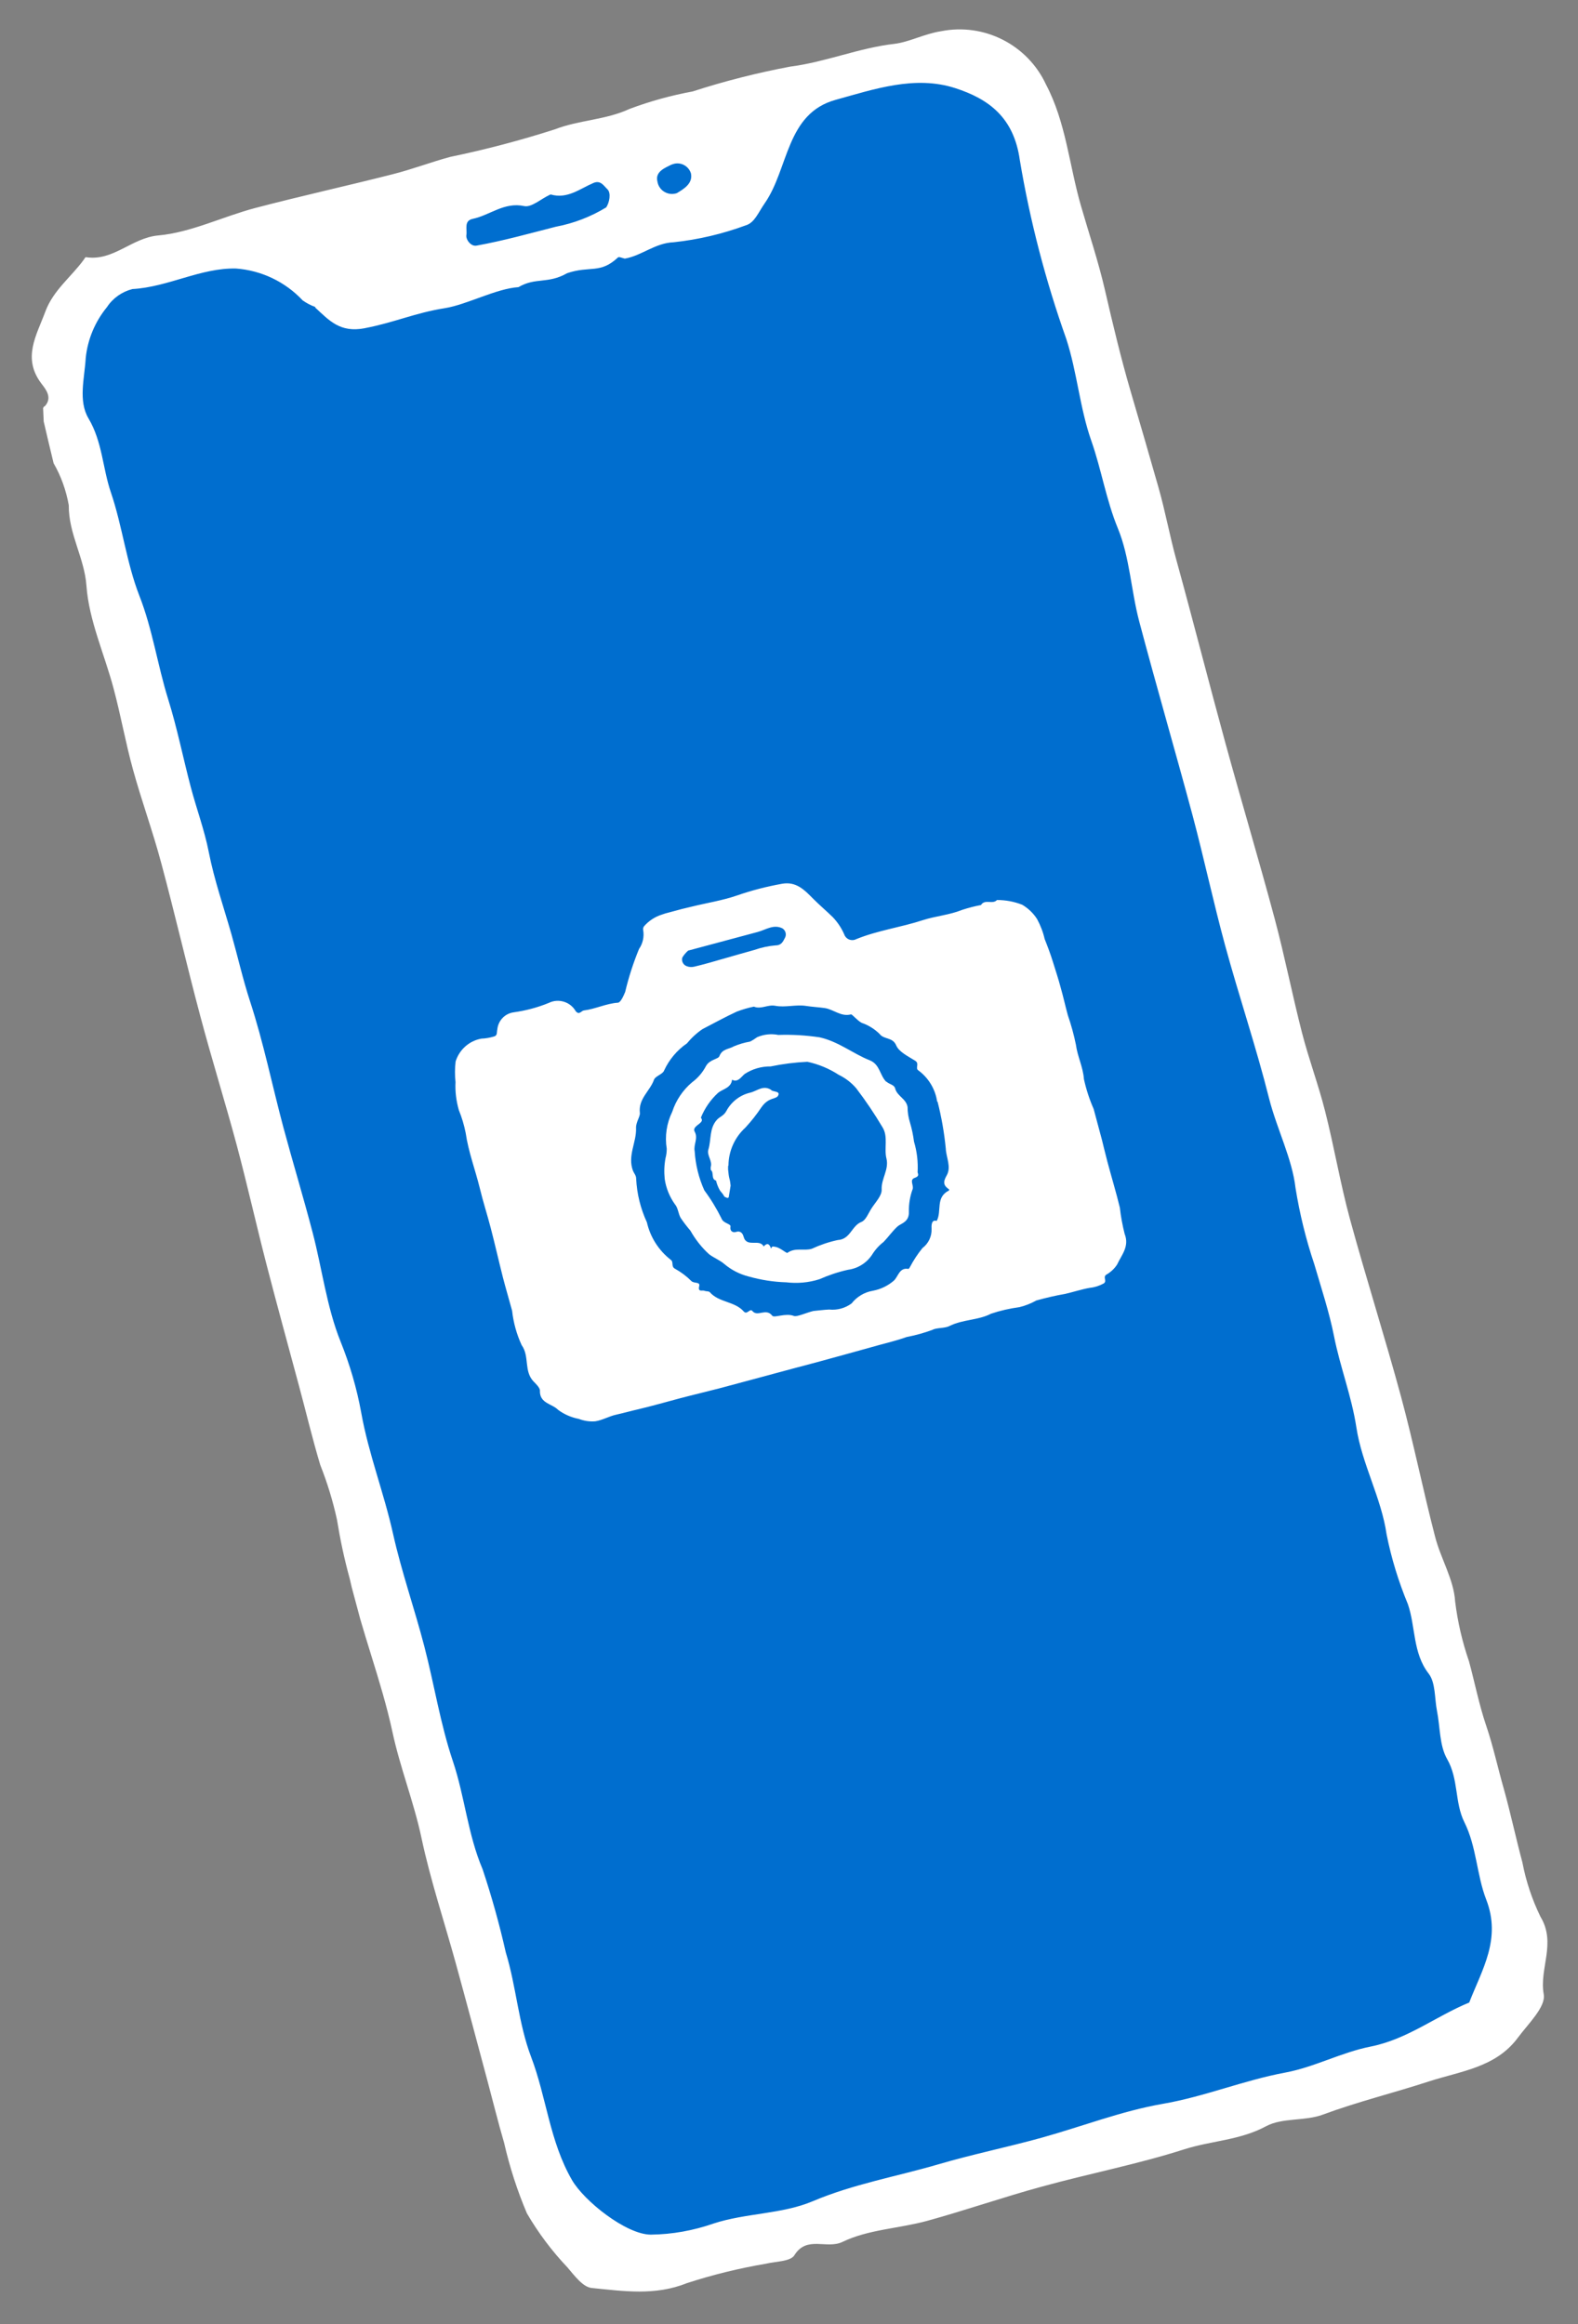 <?xml version="1.0" encoding="UTF-8"?>
<svg id="Ebene_2" data-name="Ebene 2" xmlns="http://www.w3.org/2000/svg" xmlns:xlink="http://www.w3.org/1999/xlink" viewBox="0 0 132.16 194.67">
  <rect x="0" y="0" width="132.16" height="194.67" fill="#808080" stroke="none"/>
  <defs>
    <style>
      .cls-1, .cls-2, .cls-3, .cls-4 {
        fill: none;
      }

      .cls-2 {
        clip-path: url(#clippath-2);
      }

      .cls-3 {
        clip-path: url(#clippath-1);
      }

      .cls-5 {
        fill: #002d55;
      }

      .cls-6 {
        fill: #006ecf;
      }

      .cls-7 {
        fill: #fff;
      }

      .cls-4 {
        clip-path: url(#clippath);
      }
    </style>
    <clipPath id="clippath">
      <rect class="cls-1" x="0" width="132.16" height="194.67"/>
    </clipPath>
    <clipPath id="clippath-1">
      <rect class="cls-1" x="21.48" y="8.52" width="89.2" height="177.62" transform="translate(-22.95 20.43) rotate(-15.01)"/>
    </clipPath>
    <clipPath id="clippath-2">
      <rect class="cls-1" x="39.5" y="74.64" width="51.6" height="39.59" transform="translate(-22.23 20.13) rotate(-15.01)"/>
    </clipPath>
  </defs>
  <g id="Ebene_1-2" data-name="Ebene 1">
    <g id="Gruppe_7349" data-name="Gruppe 7349">
      <g id="Gruppe_7344" data-name="Gruppe 7344">
        <g class="cls-4">
          <g id="Gruppe_7343" data-name="Gruppe 7343">
            <path id="Pfad_9285" data-name="Pfad 9285" class="cls-6" d="m84.82,5.47c-.53-.13-9.04-1.34-9.04-1.34L7.1,23.44l-1.98,8.32s40.85,152.39,41.04,152.83,6.96,5.32,6.96,5.32l69.97-18.8,5.35-8.21L84.82,5.47Z"/>
          </g>
        </g>
      </g>
      <g id="Gruppe_7346" data-name="Gruppe 7346">
        <g class="cls-3">
          <g id="Gruppe_7345" data-name="Gruppe 7345">
            <path id="Pfad_9286" data-name="Pfad 9286" class="cls-7" d="m3.72,34.06c.69-.71.16-1.4-.22-1.89-1.67-2.16-.45-4.06.3-6.08.66-1.78,2.15-2.88,3.21-4.33.06-.08.13-.23.19-.22,2.29.36,3.82-1.62,6.06-1.82,2.75-.25,5.39-1.58,8.12-2.3,3.81-1,7.67-1.85,11.48-2.82,1.64-.41,3.22-1.02,4.85-1.46,2.95-.61,5.87-1.38,8.74-2.3,2.06-.8,4.26-.78,6.28-1.72,1.71-.64,3.48-1.13,5.28-1.46,2.68-.87,5.41-1.56,8.17-2.08,2.98-.38,5.75-1.57,8.75-1.91,1.21-.15,2.51-.84,3.86-1.05,3.62-.73,7.27,1.12,8.82,4.47,1.66,3.15,1.94,6.74,2.91,10.11.68,2.36,1.47,4.7,2.02,7.09.65,2.82,1.33,5.67,2.13,8.41.79,2.69,1.58,5.41,2.35,8.11.57,2,.95,4.09,1.51,6.12,1.4,5.08,2.7,10.19,4.09,15.27,1.35,4.93,2.82,9.83,4.14,14.76.84,3.15,1.47,6.36,2.28,9.52.57,2.22,1.38,4.37,1.94,6.59.76,2.99,1.27,6.05,2.08,9.03,1.36,4.98,2.93,9.9,4.28,14.88,1.05,3.88,1.84,7.83,2.85,11.72.47,1.84,1.57,3.59,1.68,5.43.21,1.71.6,3.39,1.16,5.01.49,1.8.84,3.63,1.45,5.42.57,1.67.97,3.53,1.46,5.24.57,2.03,1.01,4.13,1.56,6.17.3,1.58.81,3.11,1.51,4.55,1.36,2.24-.11,4.34.28,6.51.19,1.05-1.3,2.47-2.16,3.63-1.85,2.5-4.74,2.79-7.46,3.67-2.94.96-5.97,1.7-8.88,2.78-1.5.56-3.39.24-4.75.97-2.18,1.18-4.58,1.21-6.84,1.93-3.9,1.25-7.95,2.03-11.91,3.12-3.24.88-6.41,1.99-9.65,2.88-2.35.64-4.94.72-7.08,1.76-1.33.64-2.99-.56-4.03,1.12-.33.53-1.57.51-2.4.71-2.23.38-4.44.92-6.59,1.62-2.68,1.08-5.33.67-7.98.41-.74-.07-1.46-1.05-2.04-1.73-1.3-1.37-2.44-2.89-3.39-4.52-.81-1.91-1.45-3.89-1.91-5.91-.51-1.74-.94-3.5-1.41-5.25-.88-3.28-1.75-6.56-2.65-9.83-.96-3.48-2.11-6.92-2.86-10.45-.64-3.02-1.79-5.88-2.43-8.87-.94-4.37-2.62-8.52-3.58-12.85-.45-1.63-.8-3.28-1.07-4.95-.34-1.56-.81-3.09-1.4-4.58-.66-2.2-1.19-4.44-1.79-6.66-.9-3.35-1.82-6.69-2.69-10.05s-1.62-6.72-2.51-10.06c-.97-3.61-2.09-7.19-3.05-10.8-1.14-4.27-2.13-8.58-3.28-12.85-.7-2.63-1.64-5.19-2.36-7.81-.62-2.24-1.02-4.53-1.62-6.77-.76-2.88-2.07-5.71-2.28-8.63-.17-2.35-1.5-4.33-1.48-6.75-.22-1.23-.64-2.42-1.27-3.51-.28-1.16-.56-2.33-.83-3.5h0s-.05-1.12-.05-1.12l.1-.17h0Zm42.28-17.72c-.71.33-1.49,1.05-2.1.92-1.68-.36-2.87.77-4.31,1.07-.76.16-.45.88-.53,1.36-.06.36.37.98.86.88,2.27-.41,4.4-1.01,6.63-1.58,1.49-.28,2.92-.83,4.22-1.62.26-.38.44-1.21.09-1.53-.29-.27-.55-.77-1.15-.52-1.15.49-2.19,1.37-3.58.97l-.13.04m-19.59,9.38c-.38-.13-.73-.32-1.06-.55-1.46-1.56-3.45-2.51-5.58-2.67-2.96-.07-5.68,1.55-8.68,1.72-.87.22-1.64.76-2.13,1.51-1,1.22-1.62,2.7-1.78,4.26-.1,1.7-.64,3.59.23,5.06,1.17,1.97,1.18,4.17,1.88,6.21.96,2.83,1.3,5.87,2.38,8.64,1.11,2.83,1.52,5.8,2.41,8.66.76,2.43,1.25,4.92,1.9,7.38.48,1.82,1.14,3.58,1.5,5.41.46,2.36,1.26,4.64,1.91,6.93.52,1.84.95,3.75,1.55,5.59,1.13,3.45,1.85,7.03,2.79,10.55.79,2.94,1.68,5.86,2.45,8.81.8,3.05,1.18,6.26,2.35,9.16.77,1.91,1.35,3.89,1.72,5.92.62,3.48,1.91,6.74,2.67,10.17.71,3.18,1.8,6.27,2.62,9.43.83,3.19,1.34,6.49,2.39,9.61,1,2.97,1.24,6.11,2.49,9.05.76,2.28,1.41,4.61,1.94,6.96.88,2.87,1.06,5.97,2.12,8.75,1.29,3.39,1.55,7.07,3.42,10.31,1.01,1.76,4.55,4.58,6.61,4.58,1.79-.02,3.56-.34,5.25-.93,2.68-.88,5.73-.78,8.29-1.86,3.42-1.45,7.02-2.07,10.51-3.09,2.85-.84,5.8-1.44,8.69-2.24,3.37-.94,6.68-2.23,10.11-2.83,3.51-.6,6.78-1.97,10.27-2.62,2.44-.45,4.72-1.7,7.16-2.18,3.08-.61,5.47-2.54,8.26-3.69h0c1.07-2.76,2.71-5.32,1.42-8.63-.8-2.06-.8-4.42-1.83-6.48-.82-1.65-.47-3.59-1.44-5.28-.65-1.13-.58-2.67-.85-4.03-.21-1.06-.11-2.37-.7-3.13-1.34-1.73-1.09-3.95-1.74-5.82-.78-1.88-1.38-3.83-1.78-5.83-.43-3.04-2.07-5.91-2.53-8.96-.4-2.62-1.36-5.06-1.87-7.63-.39-1.99-1.08-4.08-1.66-6.06-.7-2.08-1.22-4.21-1.57-6.38-.28-2.45-1.56-4.93-2.21-7.48-1.08-4.31-2.51-8.52-3.68-12.81-.98-3.6-1.76-7.26-2.72-10.87-1.46-5.44-3.04-10.85-4.48-16.29-.68-2.57-.79-5.35-1.78-7.77-.99-2.4-1.38-4.93-2.23-7.35-.97-2.75-1.19-5.76-2.1-8.54-1.73-4.87-3.04-9.89-3.89-14.98-.5-3.57-2.6-5.11-5.41-6.02-3.38-1.09-6.79.09-10.01.98-4.17,1.15-3.93,5.77-5.94,8.66-.55.79-.85,1.63-1.58,1.85-1.95.72-3.98,1.2-6.05,1.42-1.56.06-2.66,1.12-4.09,1.37h0c-.2-.04-.49-.18-.57-.1-1.51,1.41-2.34.67-4.26,1.32-1.63.93-2.63.32-4.08,1.17-1.87.12-4.3,1.46-6.16,1.76-2.49.39-4.18,1.19-6.72,1.68-2.06.4-2.97-.65-4.15-1.74h0Zm30.27-9.53c.59-.35,1.36-.81,1.19-1.65-.19-.63-.86-.99-1.49-.79,0,0,0,0,0,0-.06.02-.11.04-.17.06-.46.24-1.37.56-1.15,1.4.1.67.73,1.13,1.4,1.03,0,0,0,0,0,0,.08-.01.15-.03.22-.05"/>
            <path id="Pfad_9287" data-name="Pfad 9287" class="cls-5" d="m3.64,34.27l.1-.17-.1.17"/>
          </g>
        </g>
      </g>
      <g id="Gruppe_7348" data-name="Gruppe 7348">
        <g class="cls-2">
          <g id="Gruppe_7347" data-name="Gruppe 7347">
            <path id="Pfad_9290" data-name="Pfad 9290" class="cls-7" d="m91.59,92.87c-.35-.8-.62-1.63-.81-2.49-.07-1.01-.54-1.89-.67-2.88-.17-.84-.4-1.67-.68-2.48-.21-.77-.38-1.55-.6-2.32-.19-.72-.43-1.44-.65-2.15-.2-.65-.44-1.28-.69-1.91-.13-.58-.35-1.14-.63-1.66-.31-.49-.74-.9-1.24-1.2-.68-.27-1.4-.4-2.12-.4-.37.4-1.01-.11-1.34.42-.54.1-1.07.24-1.59.41-1.06.43-2.21.51-3.29.86-1.83.6-3.75.85-5.55,1.58-.34.19-.78.07-.97-.27-.02-.03-.03-.06-.04-.09-.23-.54-.56-1.04-.97-1.47-.53-.52-1.1-1-1.62-1.52-.75-.76-1.44-1.49-2.63-1.28-1.28.23-2.54.55-3.77.98-1.25.43-2.57.63-3.86.95-.81.2-1.64.37-2.43.65-.58.18-1.1.52-1.5.98-.07.09-.1.22-.07.33.09.55-.03,1.11-.35,1.57-.48,1.17-.87,2.37-1.16,3.6-.14.34-.38.88-.6.9-1,.07-1.89.53-2.86.65-.21.02-.39.43-.69.05-.45-.78-1.44-1.08-2.25-.68-.95.39-1.94.65-2.96.79-.73.11-1.28.7-1.35,1.44-.06.24.03.49-.27.58-.34.1-.7.17-1.06.18-1.02.18-1.85.92-2.16,1.91-.07.57-.07,1.15-.01,1.73-.04.79.06,1.58.28,2.35.25.61.44,1.25.57,1.9.23,1.59.8,3.08,1.18,4.62.27,1.13.63,2.23.92,3.35.36,1.38.67,2.76,1.02,4.14.24.93.52,1.86.77,2.79.11,1,.38,1.97.8,2.88.68.95.16,2.18,1.01,3.06.14.14.53.51.52.75-.04,1.08,1.02,1.09,1.52,1.61.51.38,1.11.64,1.74.76.44.17.91.24,1.38.2.59-.09,1.17-.43,1.73-.55.63-.14,1.26-.32,1.88-.46,1.18-.28,2.36-.62,3.53-.93,1.1-.29,2.22-.55,3.33-.84,1.49-.39,2.97-.8,4.46-1.2,1.22-.33,2.45-.66,3.67-.98,1.73-.47,3.45-.95,5.18-1.43.77-.21,1.55-.4,2.3-.67.73-.14,1.46-.34,2.16-.6.33-.19,1.01-.11,1.42-.32,1.11-.56,2.41-.47,3.48-1.03.77-.26,1.57-.44,2.38-.55.5-.12.97-.31,1.42-.56.79-.22,1.6-.41,2.41-.55.7-.16,1.38-.39,2.08-.51.4-.04.79-.17,1.14-.36.32-.2-.08-.52.21-.73.37-.21.69-.5.92-.86.37-.8,1.05-1.51.63-2.57-.18-.72-.32-1.45-.4-2.19-.31-1.29-.7-2.56-1.04-3.84-.39-1.49-.72-2.98-1.12-4.46m-39.42,10.38h0s0,0,0,0h-.02Zm4.93-23.02c.13-.22.3-.42.49-.59l5.82-1.56c.68-.18,1.33-.67,2.07-.31.28.17.38.53.21.82,0,0,0,0,0,0h0c-.14.26-.27.61-.77.61-.6.05-1.2.18-1.77.38-.87.24-1.74.49-2.61.74-.8.23-1.61.47-2.42.66-.23.06-.47.04-.68-.05-.27-.12-.41-.41-.34-.69m21.38,12.04c.33,1.29.56,2.6.69,3.93.03.76.49,1.55.07,2.27-.31.54-.27.84.21,1.16,0,.03,0,.06-.01.09-1.16.57-.58,1.73-1.03,2.55-.47-.16-.44.46-.43.66.03.63-.26,1.23-.76,1.61-.41.5-.76,1.04-1.06,1.61-.03.05-.09.14-.11.14-.78-.15-.86.66-1.24.99-.5.43-1.11.72-1.76.84-.7.12-1.33.5-1.77,1.06-.54.4-1.21.58-1.88.51-.44.02-.87.08-1.31.12-.56.13-1.38.51-1.63.42-.7-.28-1.66.19-1.82-.02-.53-.69-1.23.14-1.67-.4-.21-.25-.44.36-.72.04-.76-.86-2.08-.74-2.84-1.61-.09-.1-.31-.06-.45-.12-.17-.08-.57.15-.44-.39.1-.39-.44-.2-.66-.43-.41-.41-.88-.76-1.39-1.04-.32-.19-.07-.57-.34-.74-1-.78-1.71-1.89-1.99-3.13-.53-1.15-.84-2.39-.9-3.65.01-.27-.19-.47-.27-.68-.47-1.26.31-2.38.26-3.58-.02-.47.35-.95.32-1.25-.14-1.2.85-1.84,1.18-2.78.11-.32.74-.46.85-.78.42-.91,1.08-1.7,1.91-2.27.38-.46.82-.87,1.31-1.2.95-.49,1.89-1.01,2.86-1.46.47-.18.95-.32,1.44-.42.6.25,1.15-.19,1.79-.07.83.16,1.74-.12,2.57.01.51.08,1.07.11,1.57.18.75.11,1.36.75,2.2.53.09-.03.53.52.9.71.56.19,1.07.51,1.49.92.37.5,1.1.25,1.4.97.24.56,1.02.92,1.6,1.29.36.23-.02.61.24.79.86.63,1.44,1.58,1.59,2.64"/>
            <path id="Pfad_9291" data-name="Pfad 9291" class="cls-7" d="m74.23,90.61c-.55-.54-.53-1.46-1.38-1.8-1.43-.57-2.61-1.57-4.21-1.93-1.15-.17-2.3-.24-3.46-.2-.59-.12-1.21-.05-1.77.19-.19.14-.39.27-.6.37-.47.08-.93.22-1.36.4-.39.24-.96.19-1.2.82-.1.26-.8.26-1.12.82-.28.54-.68,1.01-1.17,1.37-.77.65-1.35,1.51-1.66,2.47-.47.96-.63,2.04-.46,3.09,0,.26-.03.53-.1.78-.11.58-.13,1.16-.07,1.75.11.77.41,1.5.86,2.13.26.29.27.78.48,1.14.25.37.52.72.81,1.06.42.74.94,1.41,1.57,1.98.41.31.88.48,1.29.83.58.49,1.27.84,2.01,1.03,1.03.29,2.09.46,3.16.49.93.11,1.88.03,2.78-.26.77-.34,1.57-.61,2.39-.79.82-.11,1.55-.56,2.01-1.25.26-.42.58-.78.97-1.08.39-.4.74-.91,1.17-1.3.29-.26.99-.36.95-1.24-.01-.64.09-1.27.31-1.87.13-.33-.3-.79.18-.96.31-.11.33-.22.24-.46.05-.87-.05-1.73-.3-2.57-.07-.54-.18-1.08-.34-1.61-.13-.42-.2-.86-.2-1.29-.11-.7-.88-.91-1.04-1.56-.08-.32-.5-.34-.73-.57m0,6.43c.23.94-.44,1.69-.4,2.61.03.52-.54,1.08-.87,1.61-.25.39-.46.96-.82,1.1-.83.32-.92,1.46-1.99,1.52-.75.16-1.48.41-2.17.73-.65.2-1.39-.13-2.04.34-.09.06-.6-.44-1.02-.5-.15-.02-.28-.1-.35.15-.15-.45-.35-.49-.62-.18-.35-.69-1.42.13-1.68-.81-.07-.27-.24-.55-.68-.4-.12.04-.49.02-.42-.46.04-.24-.6-.26-.75-.67-.41-.83-.89-1.62-1.44-2.36-.47-1.04-.74-2.15-.81-3.28-.11-.57.31-1.07,0-1.64-.17-.3.21-.51.41-.68.19-.16.27-.28.11-.49.32-.79.81-1.5,1.44-2.08.39-.32,1.1-.41,1.17-1.1.49.27.78-.26,1.06-.48.64-.42,1.4-.64,2.17-.63,1.01-.21,2.04-.34,3.08-.39.93.2,1.82.57,2.62,1.09.56.27,1.06.65,1.47,1.13.8,1.05,1.54,2.15,2.21,3.28.48.79.11,1.75.32,2.6"/>
            <path id="Pfad_9292" data-name="Pfad 9292" class="cls-7" d="m64.61,91.3c-.69-.47-1.21.09-1.8.22-.84.2-1.56.76-1.97,1.52-.22.42-.56.48-.8.75-.65.73-.46,1.66-.71,2.48-.16.5.37.97.19,1.49v.04c0,.06.01.13.01.19.29.21,0,.76.44.89.07.3.18.58.34.85.55.63.17.42.62.61l.03-.02s.05-.02.07-.03c.02-.14.07-.43.16-.99h0c-.02-.22-.05-.42-.11-.63-.05-.21-.07-.42-.09-.63-.01-.07-.02-.14-.01-.2,0,0,0-.02,0-.03v-.03h0v-.02s0-.02,0-.03v-.02h0s0-.03,0-.03h0s.01-.03.01-.03h0l.02-.04c.01-1.21.53-2.36,1.42-3.17.49-.53.94-1.1,1.34-1.7.64-.91,1.26-.62,1.42-1.02.13-.33-.39-.27-.6-.41"/>
          </g>
        </g>
      </g>
    </g>
  </g>
</svg>